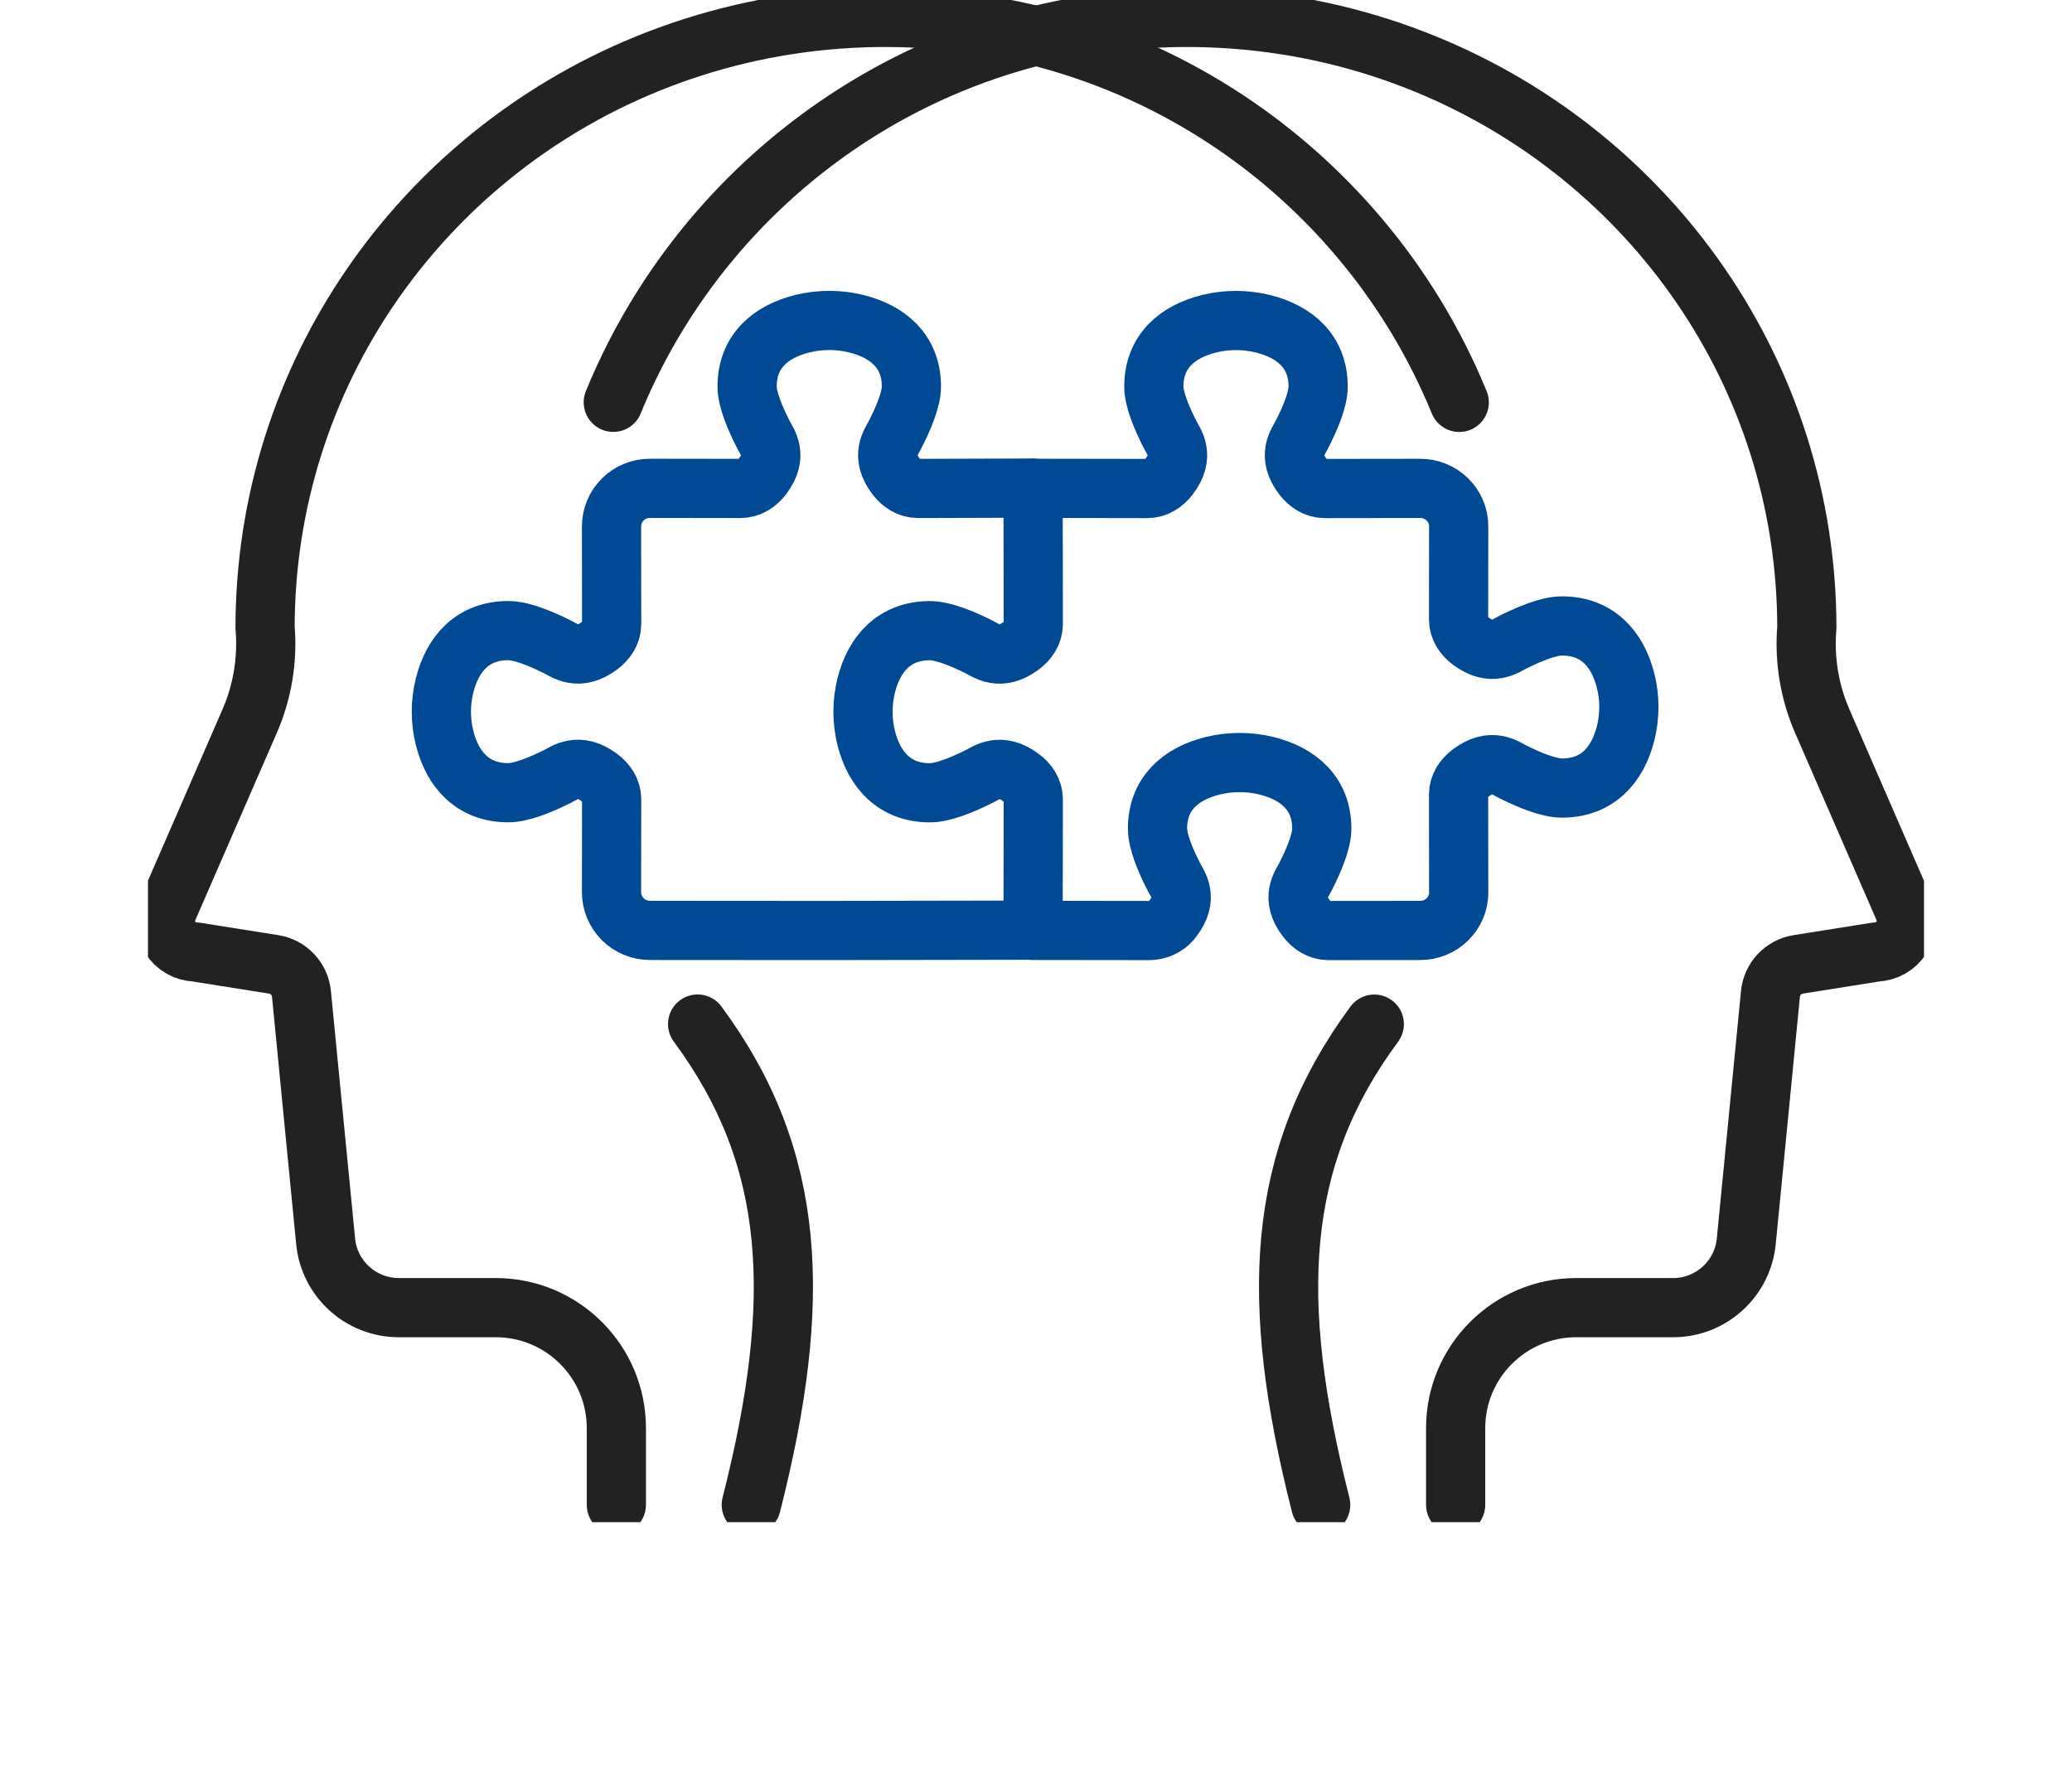 <svg width="70" height="60" viewBox="0 0 70 60" fill="none" xmlns="http://www.w3.org/2000/svg">
<g clip-path="url(#clip0_9523_13984)">
<path d="M44.618 50.843C42.865 43.944 43.078 39.135 46.429 34.601" stroke="#222222" stroke-width="2" stroke-linecap="round" stroke-linejoin="round"/>
<path d="M20.823 50.843V48.252C20.823 46.003 18.999 44.18 16.747 44.18H13.474C12.195 44.18 11.125 43.211 11.001 41.938L10.184 33.577C10.135 33.074 9.752 32.663 9.25 32.583L6.61 32.164C6.261 32.153 5.941 31.972 5.755 31.675C5.57 31.382 5.541 31.013 5.68 30.694L8.432 24.37C8.866 23.375 9.046 22.288 8.955 21.203C8.965 12.657 14.226 5.294 21.809 2.179C23.83 1.349 26.019 0.816 28.314 0.647C37.752 -0.051 45.986 5.505 49.299 13.595" stroke="#222222" stroke-width="2" stroke-linecap="round" stroke-linejoin="round"/>
<path d="M23.568 34.599C26.92 39.133 27.134 43.942 25.381 50.843" stroke="#222222" stroke-width="2" stroke-linecap="round" stroke-linejoin="round"/>
<path d="M20.719 13.593C23.263 7.38 28.709 2.66 35.373 1.123C37.384 0.66 39.505 0.485 41.693 0.647C43.987 0.816 46.175 1.347 48.194 2.179C55.775 5.294 61.032 12.657 61.042 21.203C60.951 22.288 61.131 23.376 61.565 24.37L64.315 30.693C64.452 31.011 64.425 31.38 64.24 31.675C64.052 31.97 63.734 32.151 63.385 32.164L60.747 32.583C60.245 32.663 59.862 33.074 59.813 33.576L58.996 41.938C58.872 43.209 57.802 44.18 56.525 44.18H53.252C51.002 44.18 49.177 46.003 49.177 48.252V50.842" stroke="#222222" stroke-width="2" stroke-linecap="round" stroke-linejoin="round"/>
<path d="M34.9 31.426L27.83 31.438L21.958 31.434C21.613 31.434 21.283 31.299 21.04 31.057C20.797 30.815 20.66 30.49 20.66 30.149L20.664 27.002C20.664 26.703 20.492 26.45 20.251 26.271C19.541 25.742 19.094 26.102 18.826 26.237C18.255 26.52 17.611 26.783 17.173 26.783C15.973 26.783 15.291 26.003 15.021 24.937C14.874 24.353 14.874 23.736 15.021 23.152C15.291 22.084 15.973 21.306 17.173 21.306C17.611 21.306 18.255 21.567 18.826 21.852C19.096 21.987 19.541 22.347 20.251 21.818C20.492 21.637 20.664 21.386 20.664 21.087L20.66 17.782C20.66 17.441 20.797 17.114 21.04 16.874C21.283 16.634 21.614 16.497 21.96 16.499L25.018 16.503C25.321 16.503 25.578 16.334 25.759 16.096C26.295 15.395 25.93 14.954 25.794 14.689C25.506 14.126 25.24 13.49 25.24 13.058C25.24 11.875 26.031 11.201 27.111 10.935C27.703 10.79 28.328 10.79 28.92 10.935C30.002 11.201 30.791 11.875 30.791 13.058C30.791 13.49 30.526 14.126 30.237 14.689C30.1 14.956 29.736 15.395 30.272 16.096C30.455 16.334 30.71 16.503 31.012 16.503L34.897 16.491" stroke="#004994" stroke-width="2" stroke-linecap="round" stroke-linejoin="round"/>
<path d="M49.282 30.151C49.282 30.492 49.145 30.817 48.902 31.059C48.659 31.301 48.327 31.436 47.984 31.436L44.877 31.439C44.574 31.439 44.318 31.27 44.136 31.032C43.6 30.332 43.965 29.89 44.102 29.626C44.389 29.063 44.655 28.427 44.655 27.995C44.655 26.811 43.864 26.138 42.785 25.871C42.193 25.727 41.568 25.727 40.975 25.871C39.894 26.138 39.105 26.811 39.105 27.995C39.105 28.427 39.369 29.063 39.658 29.626C39.795 29.892 40.16 30.332 39.624 31.032C39.604 31.057 39.585 31.082 39.566 31.105C39.381 31.318 39.109 31.439 38.823 31.439L34.902 31.434L34.908 27.004C34.908 26.705 34.737 26.452 34.495 26.273C33.786 25.744 33.338 26.104 33.07 26.239C32.499 26.522 31.855 26.785 31.418 26.785C30.218 26.785 29.535 26.005 29.265 24.939C29.119 24.355 29.119 23.738 29.265 23.154C29.535 22.086 30.218 21.308 31.418 21.308C31.855 21.308 32.499 21.569 33.07 21.854C33.34 21.989 33.786 22.349 34.495 21.82C34.737 21.639 34.908 21.388 34.908 21.089L34.902 16.499L38.76 16.505C39.062 16.505 39.319 16.335 39.5 16.098C40.036 15.397 39.672 14.956 39.535 14.691C39.248 14.128 38.981 13.492 38.981 13.06C38.981 11.877 39.772 11.203 40.852 10.937C41.444 10.792 42.069 10.792 42.661 10.937C43.743 11.203 44.532 11.877 44.532 13.06C44.532 13.492 44.268 14.128 43.978 14.691C43.841 14.958 43.477 15.397 44.013 16.098C44.196 16.335 44.451 16.505 44.754 16.505L47.98 16.501C48.325 16.501 48.657 16.636 48.9 16.876C49.145 17.117 49.282 17.443 49.28 17.784L49.276 20.929C49.276 21.228 49.448 21.481 49.689 21.66C50.399 22.189 50.846 21.829 51.114 21.694C51.685 21.411 52.329 21.148 52.767 21.148C53.966 21.148 54.649 21.928 54.919 22.994C55.066 23.578 55.066 24.195 54.919 24.779C54.649 25.847 53.966 26.625 52.767 26.625C52.329 26.625 51.685 26.364 51.114 26.079C50.844 25.944 50.399 25.584 49.689 26.113C49.448 26.294 49.276 26.545 49.276 26.844L49.28 30.151H49.282Z" stroke="#004994" stroke-width="2" stroke-linecap="round" stroke-linejoin="round"/>
</g>
<defs>
<clipPath id="clip0_9523_13984">
<rect width="60" height="51.429" fill="white" transform="translate(5)"/>
</clipPath>
</defs>
</svg>
